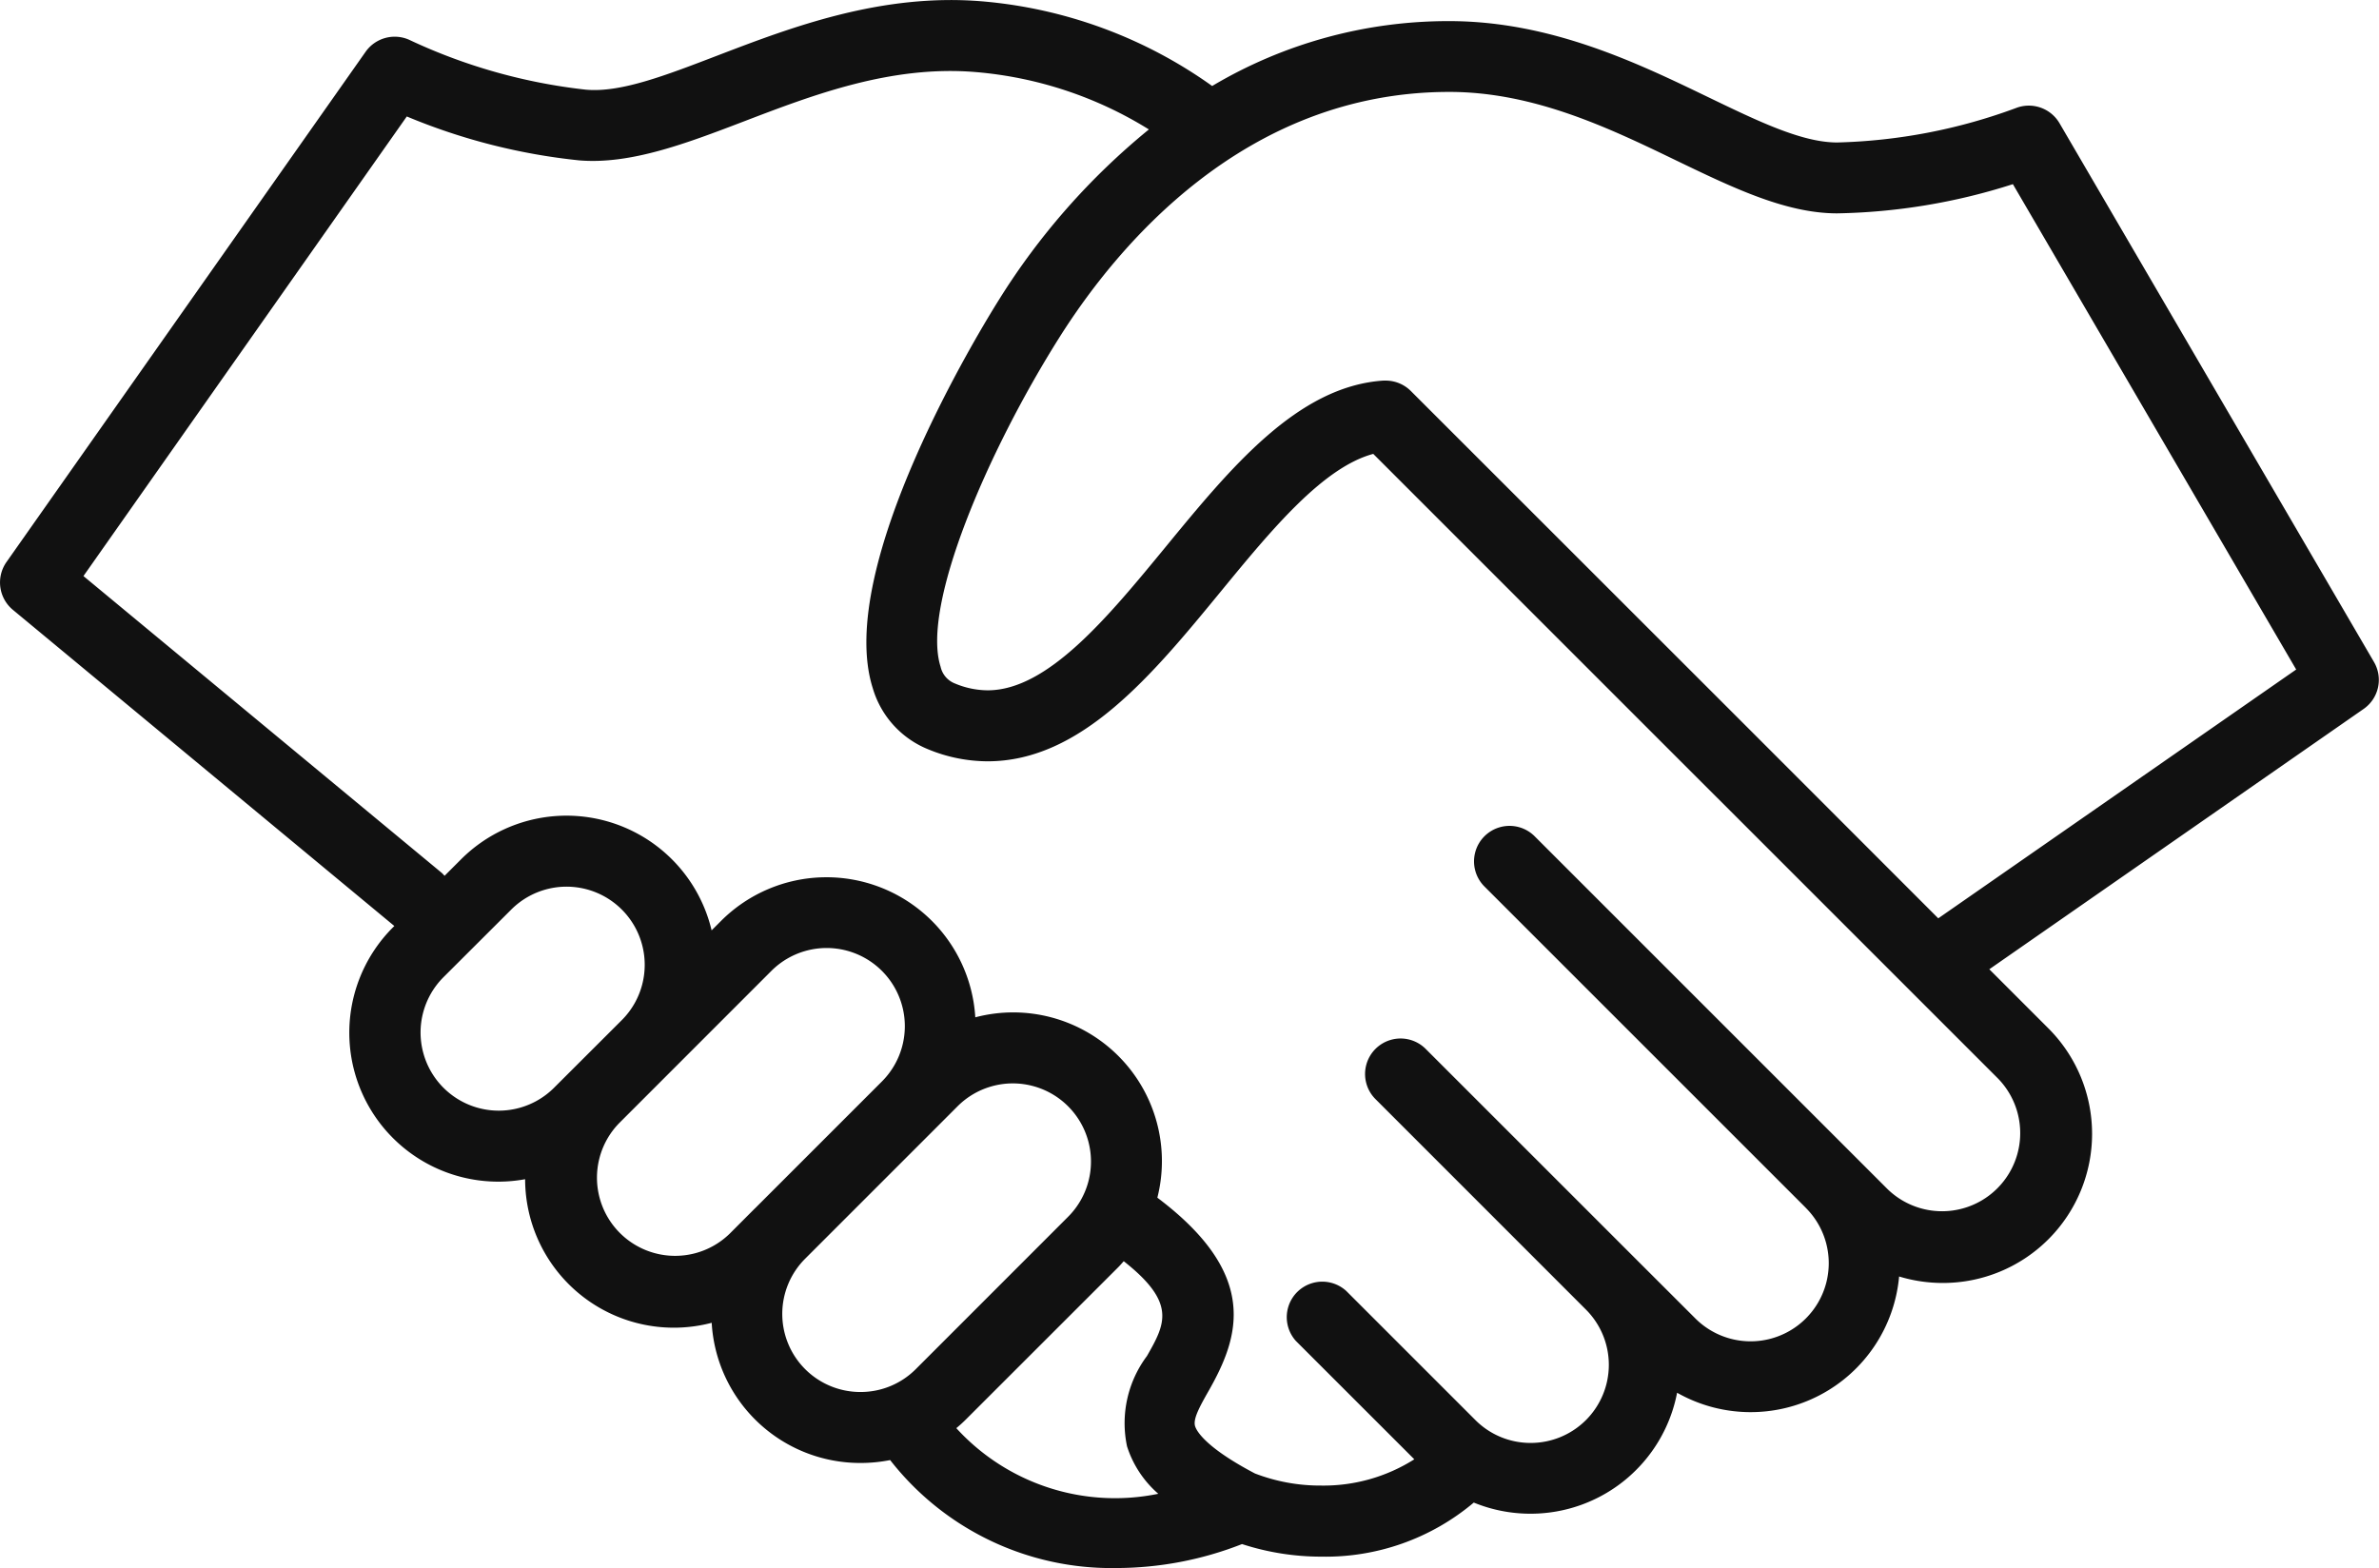 <svg id="zaposlujemo" xmlns="http://www.w3.org/2000/svg" width="87.984" height="58" viewBox="0 0 87.984 58">
  <path id="Path_71" data-name="Path 71" d="M87.8,24.489,76.169,4.559A1.315,1.315,0,0,0,74.548,4a20.49,20.49,0,0,1-6.606,1.27c-1.3,0-2.916-.783-4.793-1.689-2.585-1.248-5.8-2.8-9.551-2.8a17.082,17.082,0,0,0-8.768,2.4,17.11,17.11,0,0,0-8.5-3.131c-3.731-.314-7.07.961-9.753,1.988-1.944.745-3.62,1.4-4.918,1.278a20.647,20.647,0,0,1-6.477-1.821,1.316,1.316,0,0,0-1.661.421L.24,20.789a1.315,1.315,0,0,0,.236,1.768L14.584,34.252l-.036.036a5.509,5.509,0,0,0,4.873,9.33,5.5,5.5,0,0,0,6.9,5.311,5.5,5.5,0,0,0,5.5,5.185,5.635,5.635,0,0,0,1.1-.107A10.378,10.378,0,0,0,41.276,58a12.756,12.756,0,0,0,4.659-.886,9.443,9.443,0,0,0,2.929.465,8.505,8.505,0,0,0,5.642-2,5.53,5.53,0,0,0,2.1.412,5.517,5.517,0,0,0,5.419-4.475,5.513,5.513,0,0,0,8.211-4.3,5.556,5.556,0,0,0,1.62.24,5.517,5.517,0,0,0,3.9-9.419l-2.184-2.185,13.845-9.63A1.31,1.31,0,0,0,87.8,24.489ZM20.492,40.234A2.89,2.89,0,0,1,16.4,36.147l2.505-2.5A2.89,2.89,0,0,1,23,37.73ZM27.917,44.7l-.936.938a2.891,2.891,0,0,1-4.087-4.089l5.632-5.634A2.89,2.89,0,0,1,32.619,40l-4.7,4.7Zm3.905,6.789a2.888,2.888,0,0,1-2.046-4.929l4.7-4.7.009-.009.931-.932A2.89,2.89,0,0,1,39.5,45.01l-5.632,5.634a2.88,2.88,0,0,1-2.046.845ZM41.682,53.5a3.892,3.892,0,0,0,1.156,1.754,7.947,7.947,0,0,1-7.47-2.428c.122-.1.243-.21.358-.325L41.36,46.87c.069-.069.132-.144.2-.219,1.968,1.549,1.531,2.324.859,3.506A4.146,4.146,0,0,0,41.682,53.5ZM73.9,39.9a2.891,2.891,0,0,1-4.089,4.087L56.757,30.933A1.313,1.313,0,0,0,54.9,32.791L66.781,44.672a.019.019,0,0,0,.006.008A2.89,2.89,0,0,1,62.7,48.768l-2.188-2.186-.006-.006,0,0-7.779-7.778a1.313,1.313,0,0,0-1.857,1.857l7.789,7.791a2.889,2.889,0,0,1-2.05,4.927h0a2.881,2.881,0,0,1-2.043-.845l-4.777-4.777A1.314,1.314,0,0,0,47.926,49.6l4.38,4.378a6.271,6.271,0,0,1-3.445.972,6.726,6.726,0,0,1-2.45-.448c-1.855-.976-2.164-1.587-2.213-1.751-.076-.259.147-.681.5-1.3,1.111-1.956,1.937-4.266-1.895-7.15A5.5,5.5,0,0,0,36.07,37.63a5.514,5.514,0,0,0-9.4-3.569l-.352.352a5.516,5.516,0,0,0-9.267-2.627l-.609.609c-.031-.032-.059-.065-.095-.1L3.086,21.308l11.959-17a22.5,22.5,0,0,0,6.386,1.625c1.889.153,3.926-.618,6.08-1.442C30.07,3.512,32.966,2.4,36.1,2.667a14.408,14.408,0,0,1,6.39,2.121,25.594,25.594,0,0,0-5.545,6.3c-.628,1-6.1,9.888-4.664,14.377a3.5,3.5,0,0,0,2.039,2.248,5.79,5.79,0,0,0,2.205.447c3.465,0,6.089-3.193,8.624-6.28,1.856-2.261,3.771-4.59,5.639-5.091L62.736,28.738,64,30l6.6,6.6h0Zm-2.216-5.932L64.6,26.88l0,0L52.178,14.463a1.317,1.317,0,0,0-.929-.385c-.028,0-.059,0-.088,0-3.172.211-5.646,3.224-8.039,6.137-2.149,2.615-4.371,5.319-6.594,5.319a3.156,3.156,0,0,1-1.212-.253.861.861,0,0,1-.529-.618c-.719-2.241,1.723-7.944,4.387-12.172C41.312,9.1,46.028,3.4,53.6,3.4c3.145,0,5.94,1.351,8.408,2.543,2.077,1,4.037,1.949,5.936,1.949a22.512,22.512,0,0,0,6.5-1.08L84.921,24.765Z" transform="translate(0 0)" fill="#111"/>
</svg>
